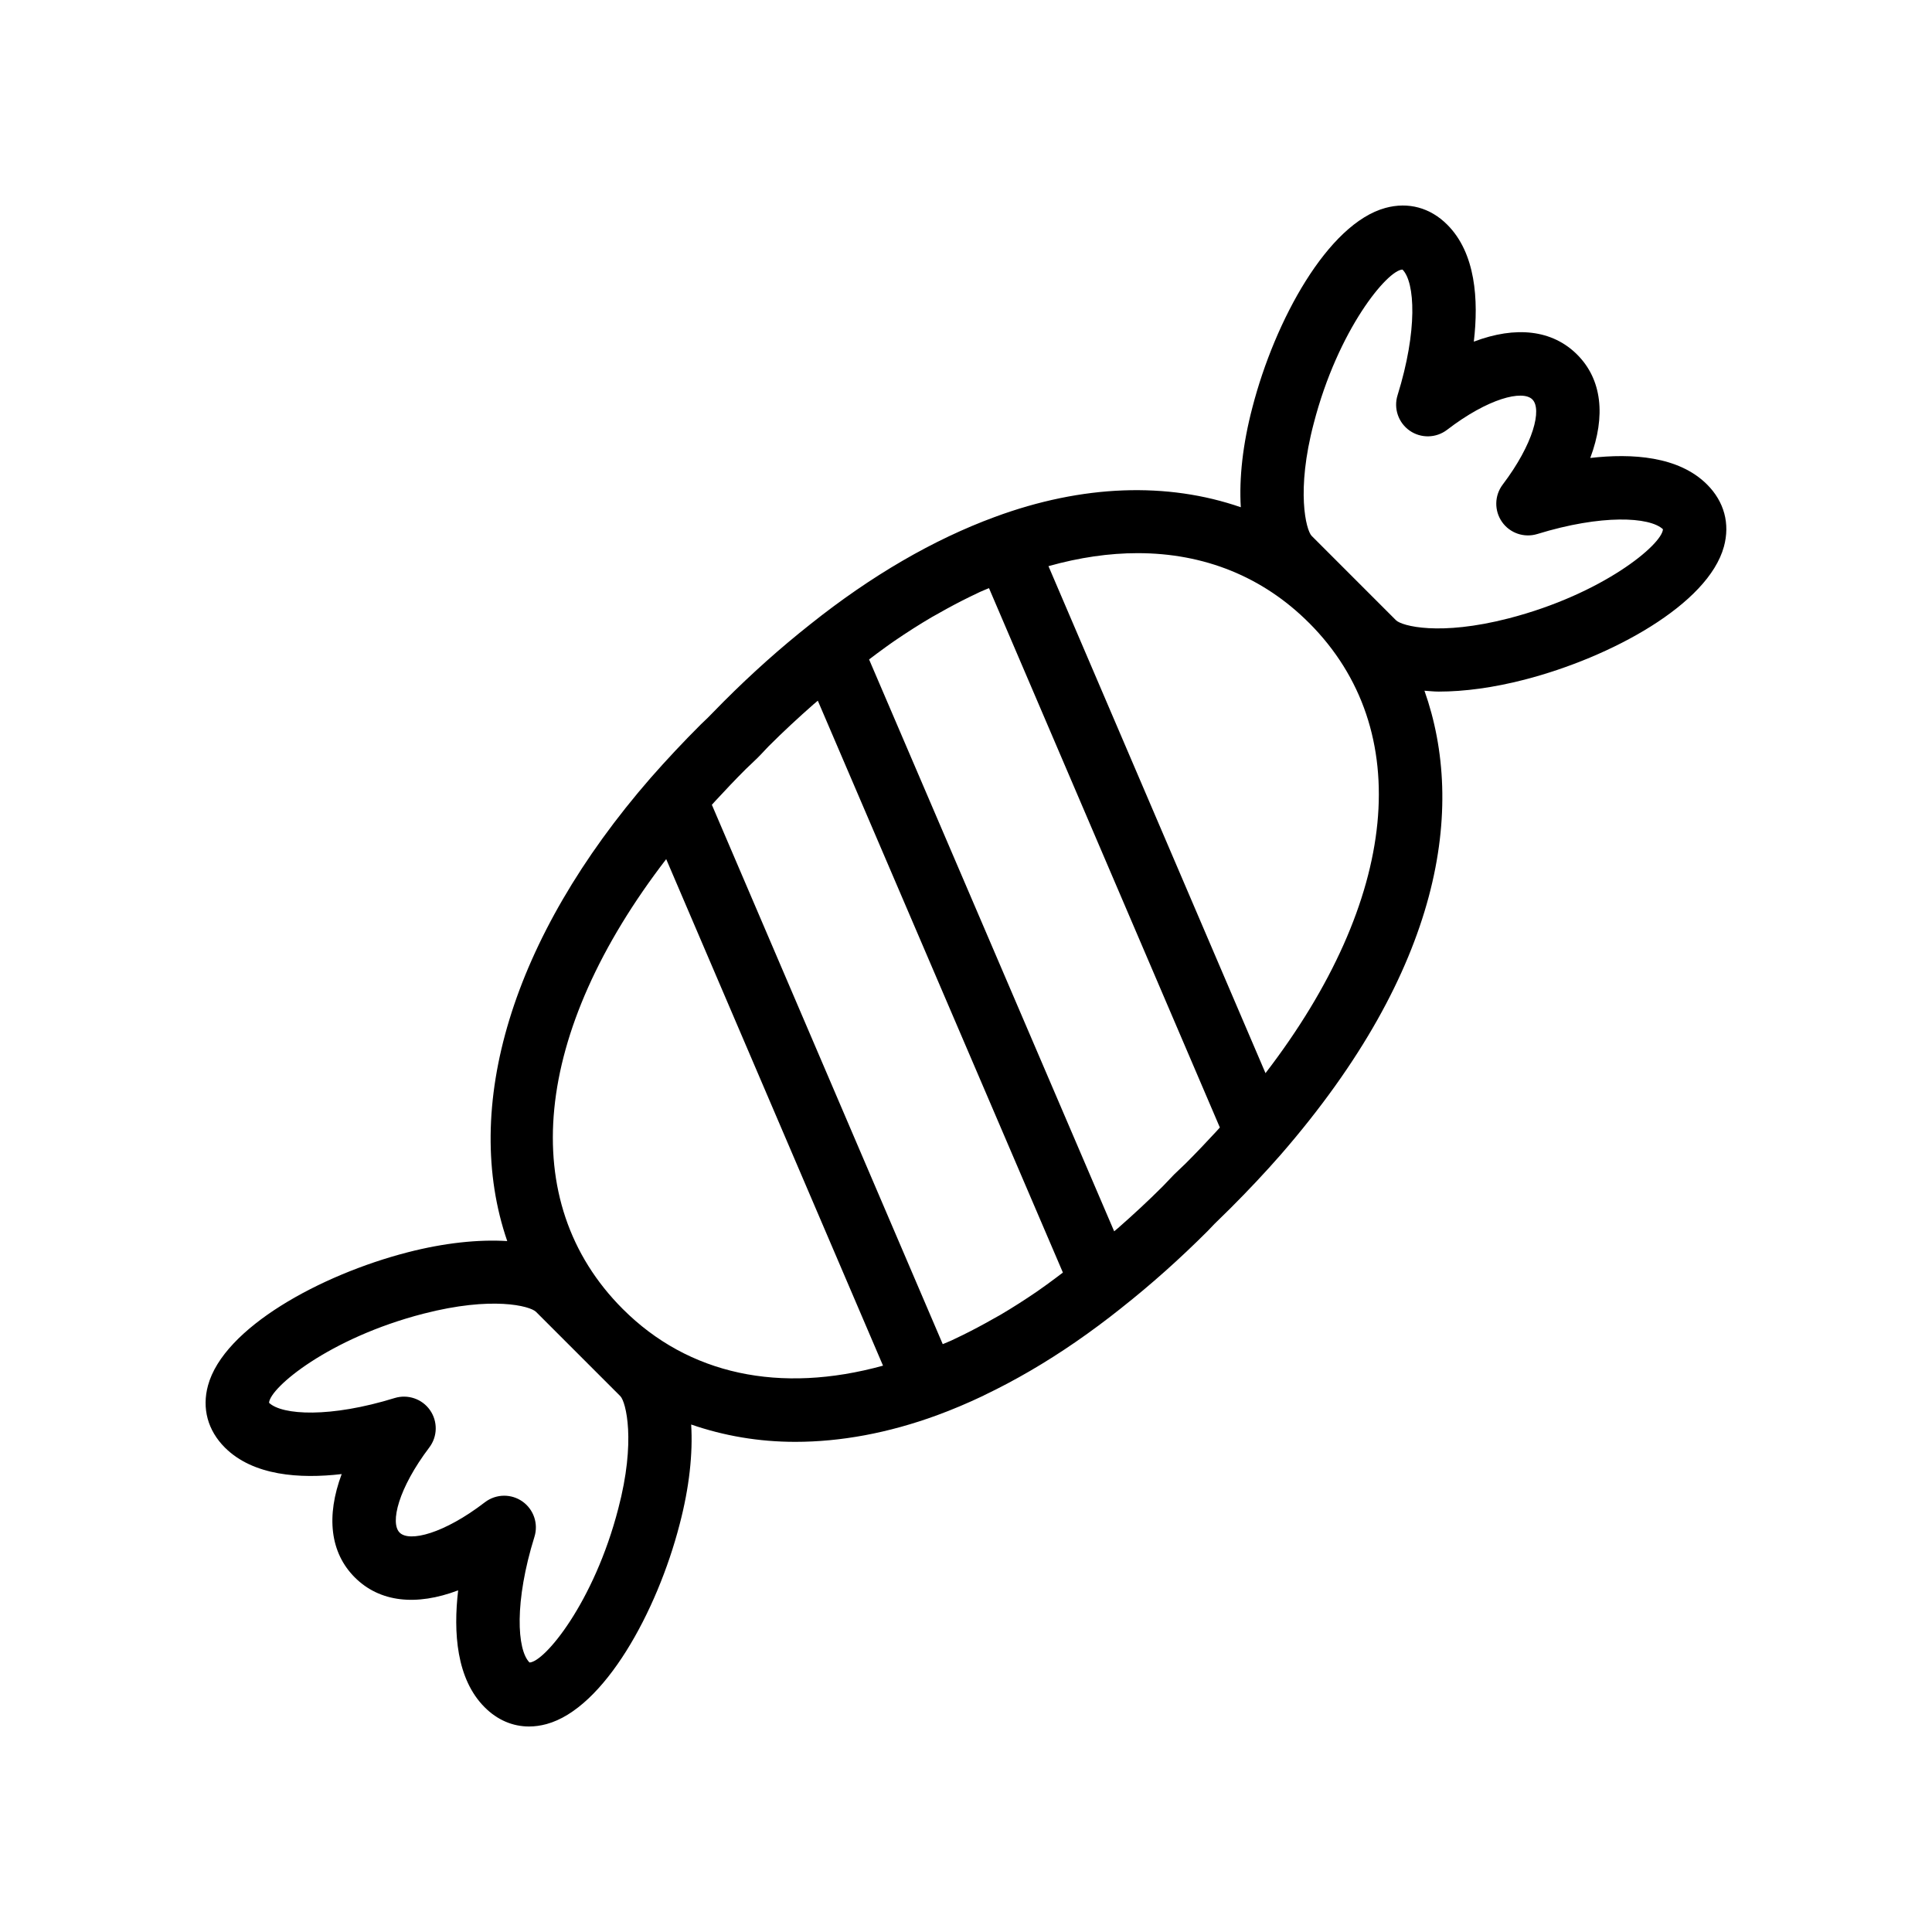 <?xml version="1.0" encoding="UTF-8"?>
<!-- Uploaded to: SVG Repo, www.svgrepo.com, Generator: SVG Repo Mixer Tools -->
<svg fill="#000000" width="800px" height="800px" version="1.1" viewBox="144 144 512 512" xmlns="http://www.w3.org/2000/svg">
 <path d="m234.55 534.64c-4.164 11.152-3.086 20.828 3.473 27.387 6.578 6.582 16.258 7.648 27.391 3.434-1.297 11.102-0.488 23.477 7.035 30.992 3.344 3.352 7.41 5.086 11.754 5.086 1.516 0 3.066-0.215 4.633-0.641 15.258-4.16 29.289-29.766 35.258-52.871 2.574-9.77 3.547-18.824 3.074-26.516 8.66 2.992 17.898 4.594 27.59 4.594 12.008 0 24.652-2.324 37.543-7.039 4.078-1.5 8.164-3.223 12.25-5.168 0.133-0.062 0.266-0.148 0.398-0.211 8.051-3.852 16.105-8.535 24.109-14.055 4.074-2.809 8.137-5.828 12.184-9.055 0.008-0.008 0.012-0.016 0.02-0.023 7.723-6.094 15.387-12.922 22.777-20.312 0.617-0.617 1.191-1.234 1.758-1.84l4.297-4.215c4.785-4.785 9.145-9.426 13.328-14.195 0.004-0.008 0.008-0.016 0.012-0.02s0.008-0.008 0.012-0.012c42.789-49.25 49.012-91.941 38.051-122.91 1.258 0.078 2.449 0.23 3.781 0.23 6.805 0 14.523-1.043 22.715-3.156 23.117-5.969 48.695-19.996 52.863-35.266 1.66-6.078 0.074-11.926-4.469-16.465-7.504-7.5-19.875-8.301-30.949-7.027 4.168-11.152 3.09-20.832-3.469-27.391-6.582-6.578-16.258-7.656-27.391-3.434 1.297-11.102 0.488-23.477-7.035-30.992-4.512-4.519-10.336-6.098-16.387-4.445-15.262 4.164-29.289 29.77-35.258 52.871-2.566 9.742-3.539 18.77-3.074 26.449-19.43-6.719-41.906-6.035-65.203 2.582-16.293 5.996-32.734 15.555-48.84 28.395-7.941 6.281-15.461 12.984-22.977 20.504l-4.262 4.336c-0.594 0.555-1.191 1.113-1.793 1.715-4.676 4.668-9.129 9.426-13.258 14.125-0.004 0.004-0.004 0.008-0.008 0.008-0.004 0.004-0.008 0.012-0.016 0.016-37.066 42.57-50.203 87.48-38.047 122.79-7.668-0.469-16.688 0.477-26.434 2.992-23.117 5.973-48.699 20.004-52.863 35.266-1.66 6.082-0.07 11.926 4.469 16.465 7.508 7.496 19.883 8.32 30.957 7.027zm220.59-79.379c-0.008 0.008-0.016 0.016-0.023 0.023l-2.945 3.082c-3.891 3.891-7.871 7.566-11.879 11.086-0.34 0.297-0.688 0.566-1.027 0.859l-64.949-151.55c1.43-1.07 2.859-2.18 4.293-3.191 0.816-0.578 1.633-1.184 2.453-1.738 3.277-2.238 6.559-4.336 9.836-6.262 0.633-0.371 1.262-0.695 1.891-1.055 2.727-1.555 5.449-2.996 8.168-4.328 0.922-0.453 1.844-0.898 2.766-1.328 0.793-0.367 1.578-0.652 2.367-1l61.184 142.94c-0.336 0.367-0.664 0.738-1.004 1.109-2.574 2.785-5.203 5.562-8.031 8.391zm36.438-169.27c-1.457-1.551-4.144-11.879 0.57-29.77 6.438-24.926 19.562-40.672 23.523-40.785 3.356 3.352 4.035 16.164-1.305 33.305-1.09 3.492 0.211 7.289 3.211 9.387 3.004 2.09 7.016 1.996 9.918-0.227 10.844-8.328 20.004-10.637 22.598-8.043 2.578 2.578 0.34 11.727-7.867 22.57-2.199 2.906-2.269 6.898-0.18 9.887 2.086 2.981 5.859 4.273 9.352 3.207 17.055-5.258 29.805-4.562 33.301-1.266-0.234 4.051-15.93 17.176-40.902 23.621h-0.004c-18.297 4.723-28.273 2.019-29.832 0.504zm-0.691 23.055c28.441 28.441 23.758 73.426-11.516 119.35l-57.516-134.36c8.176-2.297 16.086-3.445 23.621-3.445 17.602-0.004 33.168 6.219 45.41 18.461zm-147.89 37.484c0.594-0.555 1.18-1.102 1.719-1.645 0.625-0.617 1.203-1.238 1.77-1.844l1.195-1.262c3.973-3.973 7.953-7.648 11.988-11.195 0.348-0.305 0.711-0.586 1.059-0.891l64.949 151.55c-1.445 1.082-2.887 2.203-4.332 3.227-0.812 0.574-1.621 1.176-2.434 1.73-3.277 2.242-6.555 4.34-9.832 6.269-0.672 0.395-1.344 0.742-2.016 1.125-2.66 1.516-5.32 2.926-7.973 4.231-0.992 0.488-1.98 0.969-2.973 1.426-0.762 0.355-1.52 0.629-2.281 0.965l-61.188-142.94c0.324-0.355 0.641-0.711 0.969-1.066 2.582-2.797 5.234-5.602 8.012-8.375zm-22.449 25.145 57.461 134.24c-27.266 7.523-51.531 2.422-68.969-15.016-28.453-28.453-23.773-73.387 11.508-119.22zm-64.348 120.47h0.004c18.285-4.727 28.262-2.035 29.832-0.504l22.383 22.383c1.457 1.551 4.144 11.879-0.57 29.77-6.438 24.918-19.559 40.672-23.523 40.785-3.356-3.352-4.035-16.164 1.305-33.305 1.09-3.492-0.211-7.289-3.211-9.387-1.449-1.008-3.129-1.508-4.805-1.508-1.805 0-3.609 0.582-5.113 1.734-10.848 8.336-20.016 10.637-22.598 8.039-2.578-2.574-0.34-11.723 7.867-22.566 2.203-2.906 2.269-6.898 0.18-9.887-2.086-2.981-5.875-4.269-9.352-3.207-17.051 5.273-29.793 4.574-33.301 1.266 0.234-4.039 15.93-17.164 40.902-23.613z"/>
</svg>